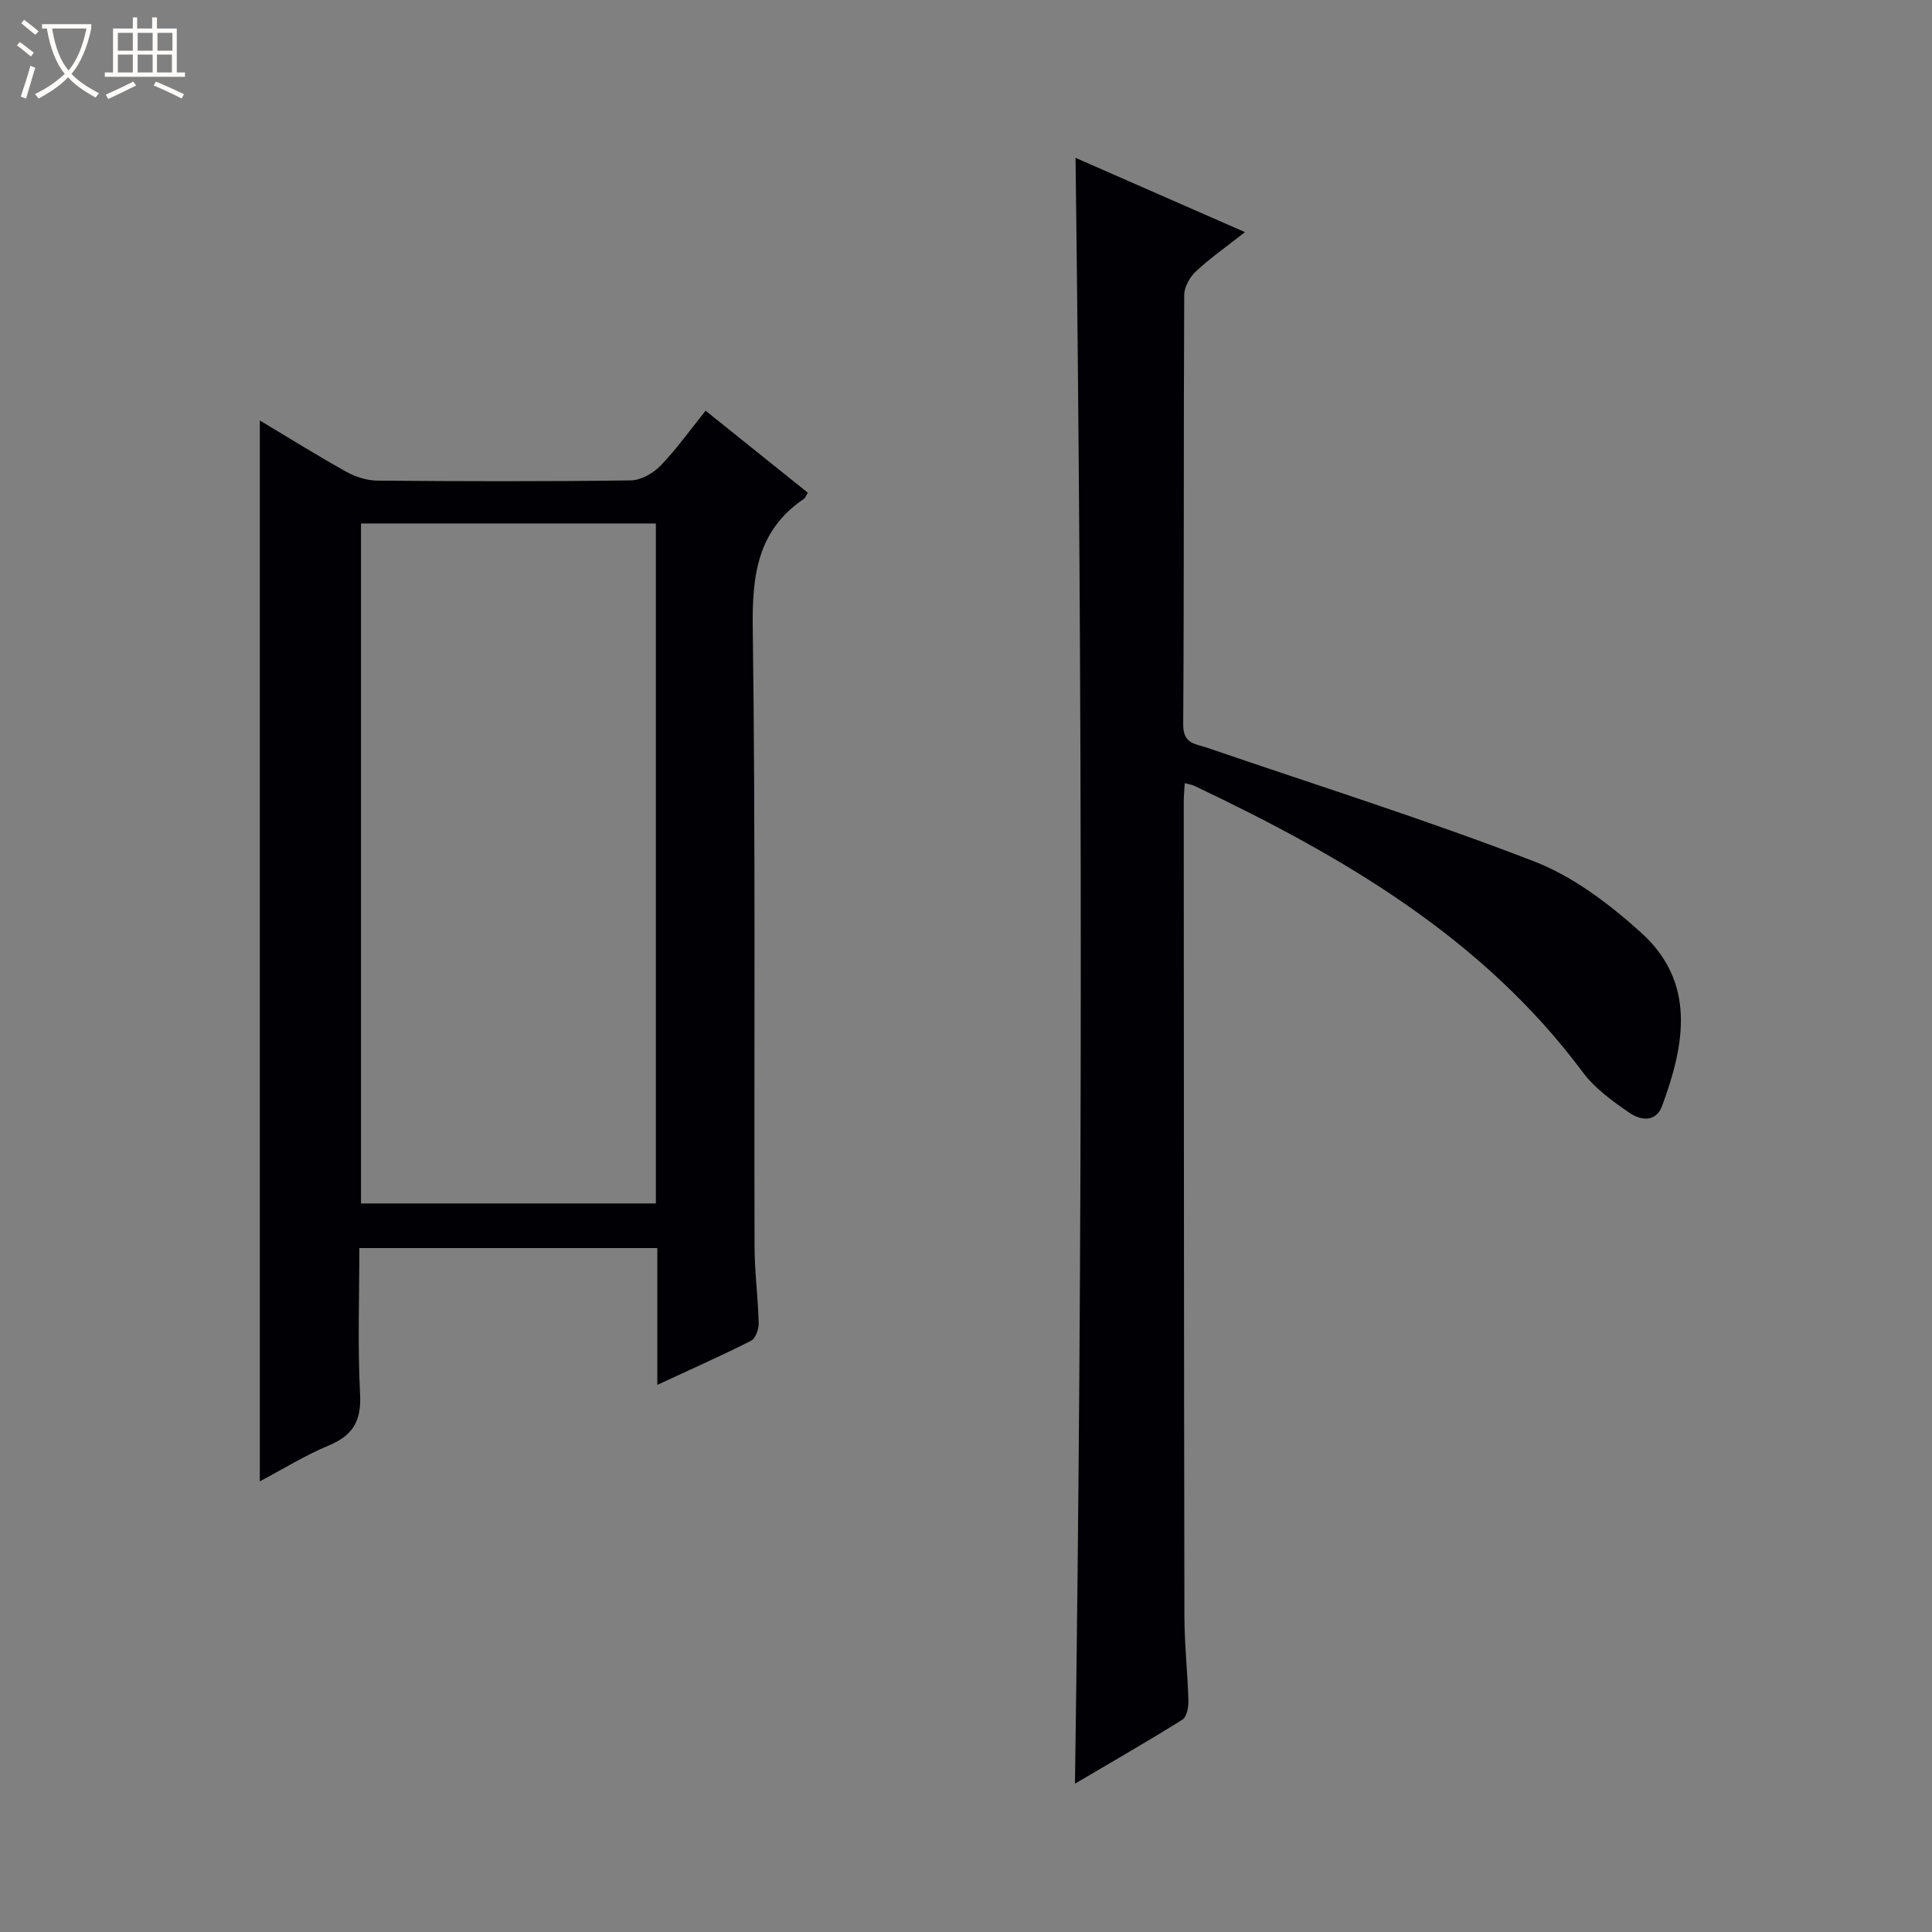 <svg enable-background="new 0 0 400 400" viewBox="0 0 400 400" xmlns="http://www.w3.org/2000/svg"><rect x="0" y="0" width="400" height="400" fill="#808080" stroke="none"/><path d="m6.4 11.7c-1-.8-1.9-1.6-2.9-2.3l.6-.7c.9.7 1.9 1.4 2.9 2.2zm-2.1 8.3c.7-2.1 1.4-4.2 2-6.4.2.1.6.3 1 .4-.7 2.3-1.3 4.4-1.9 6.4zm3-12.8c-1.1-.9-2.1-1.7-2.9-2.4l.6-.7c1 .8 2 1.5 3 2.4zm1.4-1.3v-.9h10.2v.9c-.9 4.2-2.3 7.3-4.1 9.4 1.3 1.4 3.2 2.7 5.7 4-.2.2-.4.5-.7.9-2.5-1.4-4.4-2.7-5.7-4.2-1.4 1.5-3.5 3-6.1 4.4 0 0 0 0-.1-.1-.3-.4-.5-.7-.7-.8 2.7-1.3 4.7-2.8 6.2-4.2-1.8-2.2-3-5.3-3.7-9.4zm9.2 0h-7.1c.6 3.8 1.7 6.7 3.4 8.7 1.7-2.1 2.9-4.8 3.7-8.7z" fill="#fcfbfa"/><path d="m31.6 3.6h.9v2.3h4.1v9.1h1.7v.9h-16.6v-.9h1.7v-9.1h4.1v-2.3h.9v2.3h3.1v-2.3zm-4 13.3.6.8c-1.9.9-3.8 1.9-5.8 2.8-.2-.3-.3-.6-.5-.9 2-.9 3.9-1.8 5.7-2.7zm-3.2-10.1v3.7h3.1v-3.7zm0 4.5v3.7h3.1v-3.7zm4.1-4.5v3.7h3.1v-3.7zm0 4.5v3.7h3.1v-3.7zm9.1 9.1c-2.1-1.1-4.1-2-5.8-2.7l.5-.8c2.2.9 4.1 1.8 5.8 2.6zm-1.9-13.6h-3.1v3.7h3.1zm-3.2 4.5v3.7h3.1v-3.7z" fill="#fcfbfa"/><g fill="#010105"><path d="m245.29 162.14c-.09 1.59-.22 2.86-.21 4.14.03 56.14.04 112.28.14 168.42.01 5.81.67 11.62.83 17.43.04 1.33-.35 3.34-1.25 3.91-7.27 4.54-14.72 8.82-22.24 13.25 1.62-112.42 1.55-224.23.12-336.61 11.36 4.98 22.81 10 35.08 15.38-3.82 3-7.17 5.34-10.13 8.1-1.27 1.18-2.44 3.23-2.45 4.89-.15 29.65-.01 59.31-.21 88.96-.03 4.03 2.54 3.98 4.92 4.79 22.59 7.74 45.39 14.92 67.65 23.51 8.12 3.13 15.65 8.84 22.2 14.75 11.43 10.31 9.11 23.12 4.38 35.91-1.3 3.51-4.5 2.96-6.69 1.47-3.53-2.41-7.2-5.06-9.71-8.42-20.78-27.92-49.69-44.69-80.27-59.24-.56-.29-1.2-.38-2.16-.64z"/><path d="m53.79 87.05c5.88 3.52 11.77 7.2 17.82 10.58 1.94 1.08 4.33 1.86 6.52 1.88 17.49.15 34.98.19 52.47-.05 2.09-.03 4.62-1.46 6.14-3.03 3.31-3.43 6.1-7.36 9.35-11.39 7.31 5.86 14.26 11.44 21.16 16.97-.44.72-.54 1.1-.79 1.26-9.68 6.54-10.76 15.89-10.61 26.83.58 42.63.26 85.28.37 127.92.01 5.31.73 10.61.86 15.92.03 1.24-.65 3.18-1.58 3.65-6.19 3.13-12.53 5.94-19.41 9.13 0-9.76 0-18.84 0-28.32-20.6 0-40.81 0-61.69 0 0 10.04-.37 20.18.15 30.26.29 5.5-1.46 8.51-6.46 10.6s-9.67 4.99-14.3 7.44c0-73.14 0-146.09 0-219.65zm82 21.33c-20.62 0-40.81 0-61.05 0v140.78h61.05c0-47.07 0-93.7 0-140.78z"/></g></svg>